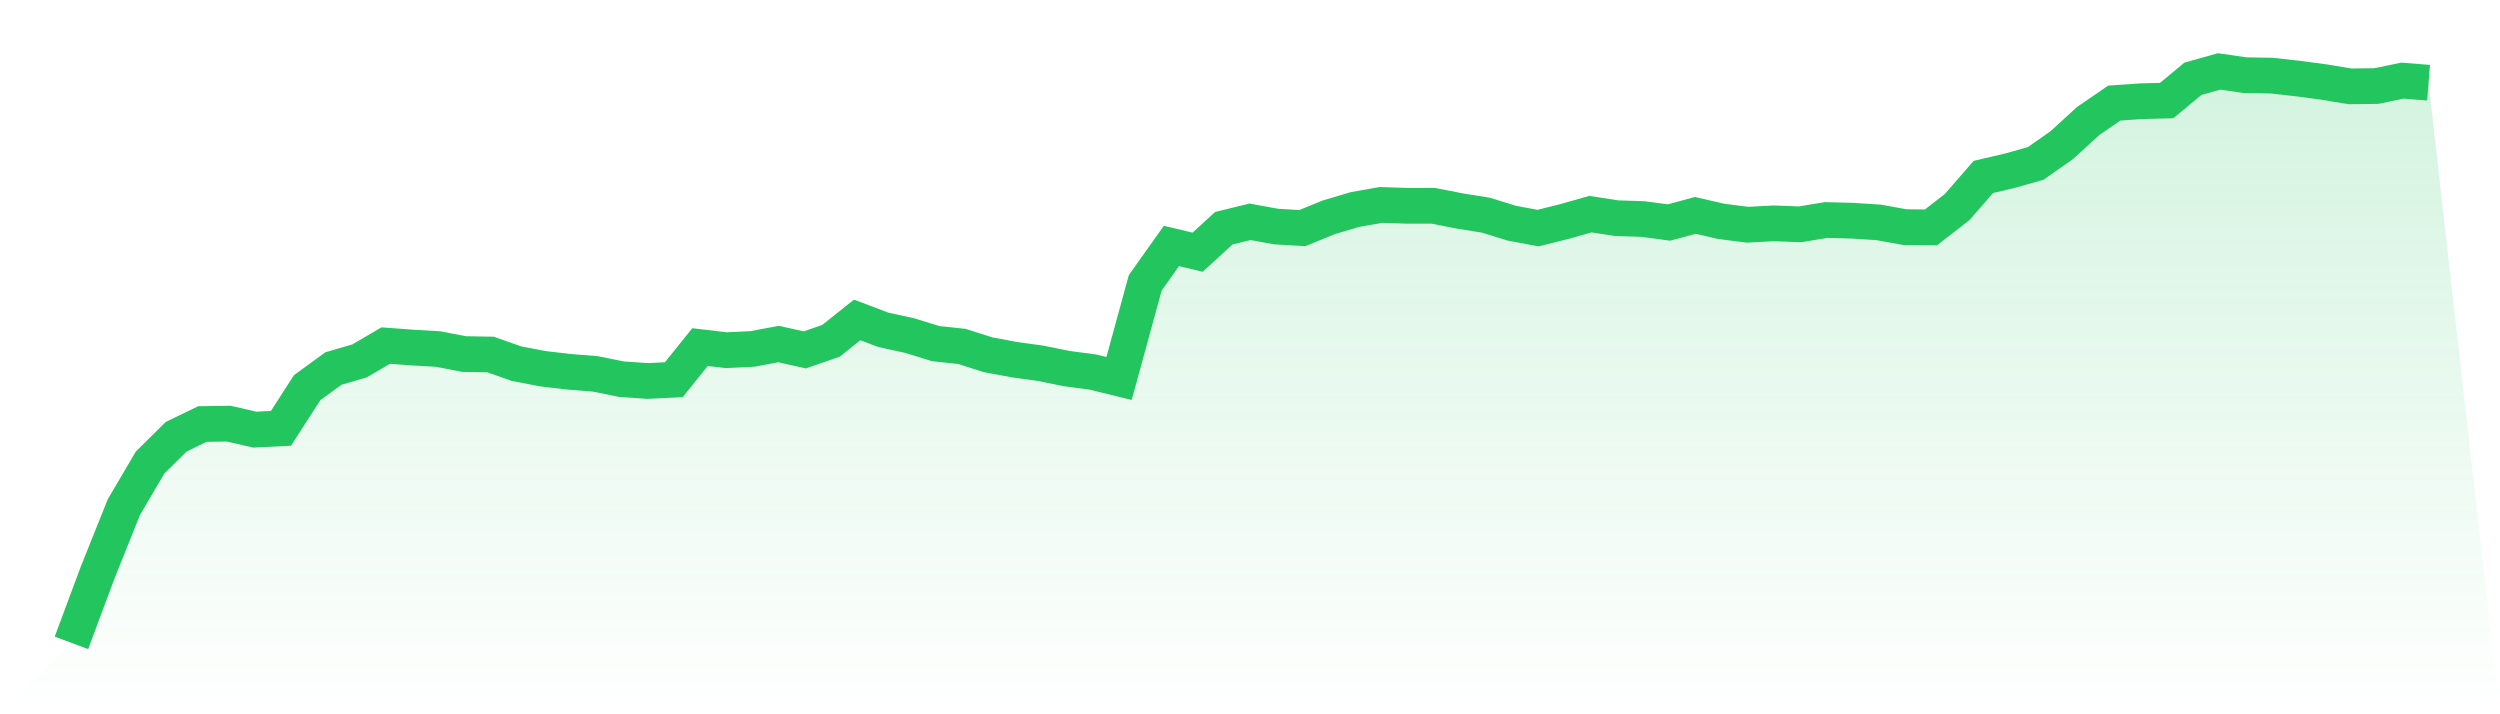 <svg viewBox="0 0 140 40" xmlns="http://www.w3.org/2000/svg">
<defs>
<linearGradient id="gradient" x1="0" x2="0" y1="0" y2="1">
<stop offset="0%" stop-color="#22c55e" stop-opacity="0.2"/>
<stop offset="100%" stop-color="#22c55e" stop-opacity="0"/>
</linearGradient>
</defs>
<path d="M4,36 L4,36 L5.467,32.066 L6.933,28.406 L8.4,25.908 L9.867,24.457 L11.333,23.746 L12.8,23.723 L14.267,24.059 L15.733,23.988 L17.2,21.709 L18.667,20.64 L20.133,20.211 L21.6,19.352 L23.067,19.461 L24.533,19.547 L26,19.828 L27.467,19.852 L28.933,20.367 L30.4,20.648 L31.867,20.82 L33.333,20.937 L34.8,21.233 L36.267,21.335 L37.733,21.264 L39.2,19.438 L40.667,19.61 L42.133,19.54 L43.6,19.266 L45.067,19.594 L46.533,19.087 L48,17.916 L49.467,18.47 L50.933,18.79 L52.4,19.243 L53.867,19.399 L55.333,19.867 L56.8,20.14 L58.267,20.343 L59.733,20.64 L61.2,20.835 L62.667,21.194 L64.133,15.84 L65.6,13.772 L67.067,14.123 L68.533,12.78 L70,12.421 L71.467,12.687 L72.933,12.773 L74.4,12.172 L75.867,11.735 L77.333,11.477 L78.8,11.524 L80.267,11.524 L81.733,11.813 L83.2,12.047 L84.667,12.5 L86.133,12.773 L87.6,12.406 L89.067,11.992 L90.533,12.219 L92,12.265 L93.467,12.46 L94.933,12.062 L96.4,12.398 L97.867,12.585 L99.333,12.507 L100.8,12.562 L102.267,12.32 L103.733,12.359 L105.2,12.453 L106.667,12.718 L108.133,12.734 L109.6,11.594 L111.067,9.908 L112.533,9.565 L114,9.151 L115.467,8.121 L116.933,6.779 L118.4,5.772 L119.867,5.67 L121.333,5.631 L122.8,4.414 L124.267,4 L125.733,4.211 L127.2,4.234 L128.667,4.398 L130.133,4.593 L131.6,4.835 L133.067,4.82 L134.533,4.515 L136,4.632 L140,40 L0,40 z" fill="url(#gradient)"/>
<path d="M4,36 L4,36 L5.467,32.066 L6.933,28.406 L8.4,25.908 L9.867,24.457 L11.333,23.746 L12.8,23.723 L14.267,24.059 L15.733,23.988 L17.2,21.709 L18.667,20.64 L20.133,20.211 L21.6,19.352 L23.067,19.461 L24.533,19.547 L26,19.828 L27.467,19.852 L28.933,20.367 L30.4,20.648 L31.867,20.82 L33.333,20.937 L34.8,21.233 L36.267,21.335 L37.733,21.264 L39.2,19.438 L40.667,19.61 L42.133,19.54 L43.6,19.266 L45.067,19.594 L46.533,19.087 L48,17.916 L49.467,18.47 L50.933,18.79 L52.4,19.243 L53.867,19.399 L55.333,19.867 L56.8,20.14 L58.267,20.343 L59.733,20.64 L61.2,20.835 L62.667,21.194 L64.133,15.84 L65.6,13.772 L67.067,14.123 L68.533,12.78 L70,12.421 L71.467,12.687 L72.933,12.773 L74.4,12.172 L75.867,11.735 L77.333,11.477 L78.8,11.524 L80.267,11.524 L81.733,11.813 L83.2,12.047 L84.667,12.5 L86.133,12.773 L87.6,12.406 L89.067,11.992 L90.533,12.219 L92,12.265 L93.467,12.46 L94.933,12.062 L96.4,12.398 L97.867,12.585 L99.333,12.507 L100.8,12.562 L102.267,12.32 L103.733,12.359 L105.2,12.453 L106.667,12.718 L108.133,12.734 L109.6,11.594 L111.067,9.908 L112.533,9.565 L114,9.151 L115.467,8.121 L116.933,6.779 L118.4,5.772 L119.867,5.67 L121.333,5.631 L122.8,4.414 L124.267,4 L125.733,4.211 L127.2,4.234 L128.667,4.398 L130.133,4.593 L131.6,4.835 L133.067,4.82 L134.533,4.515 L136,4.632" fill="none" stroke="#22c55e" stroke-width="2"/>
</svg>